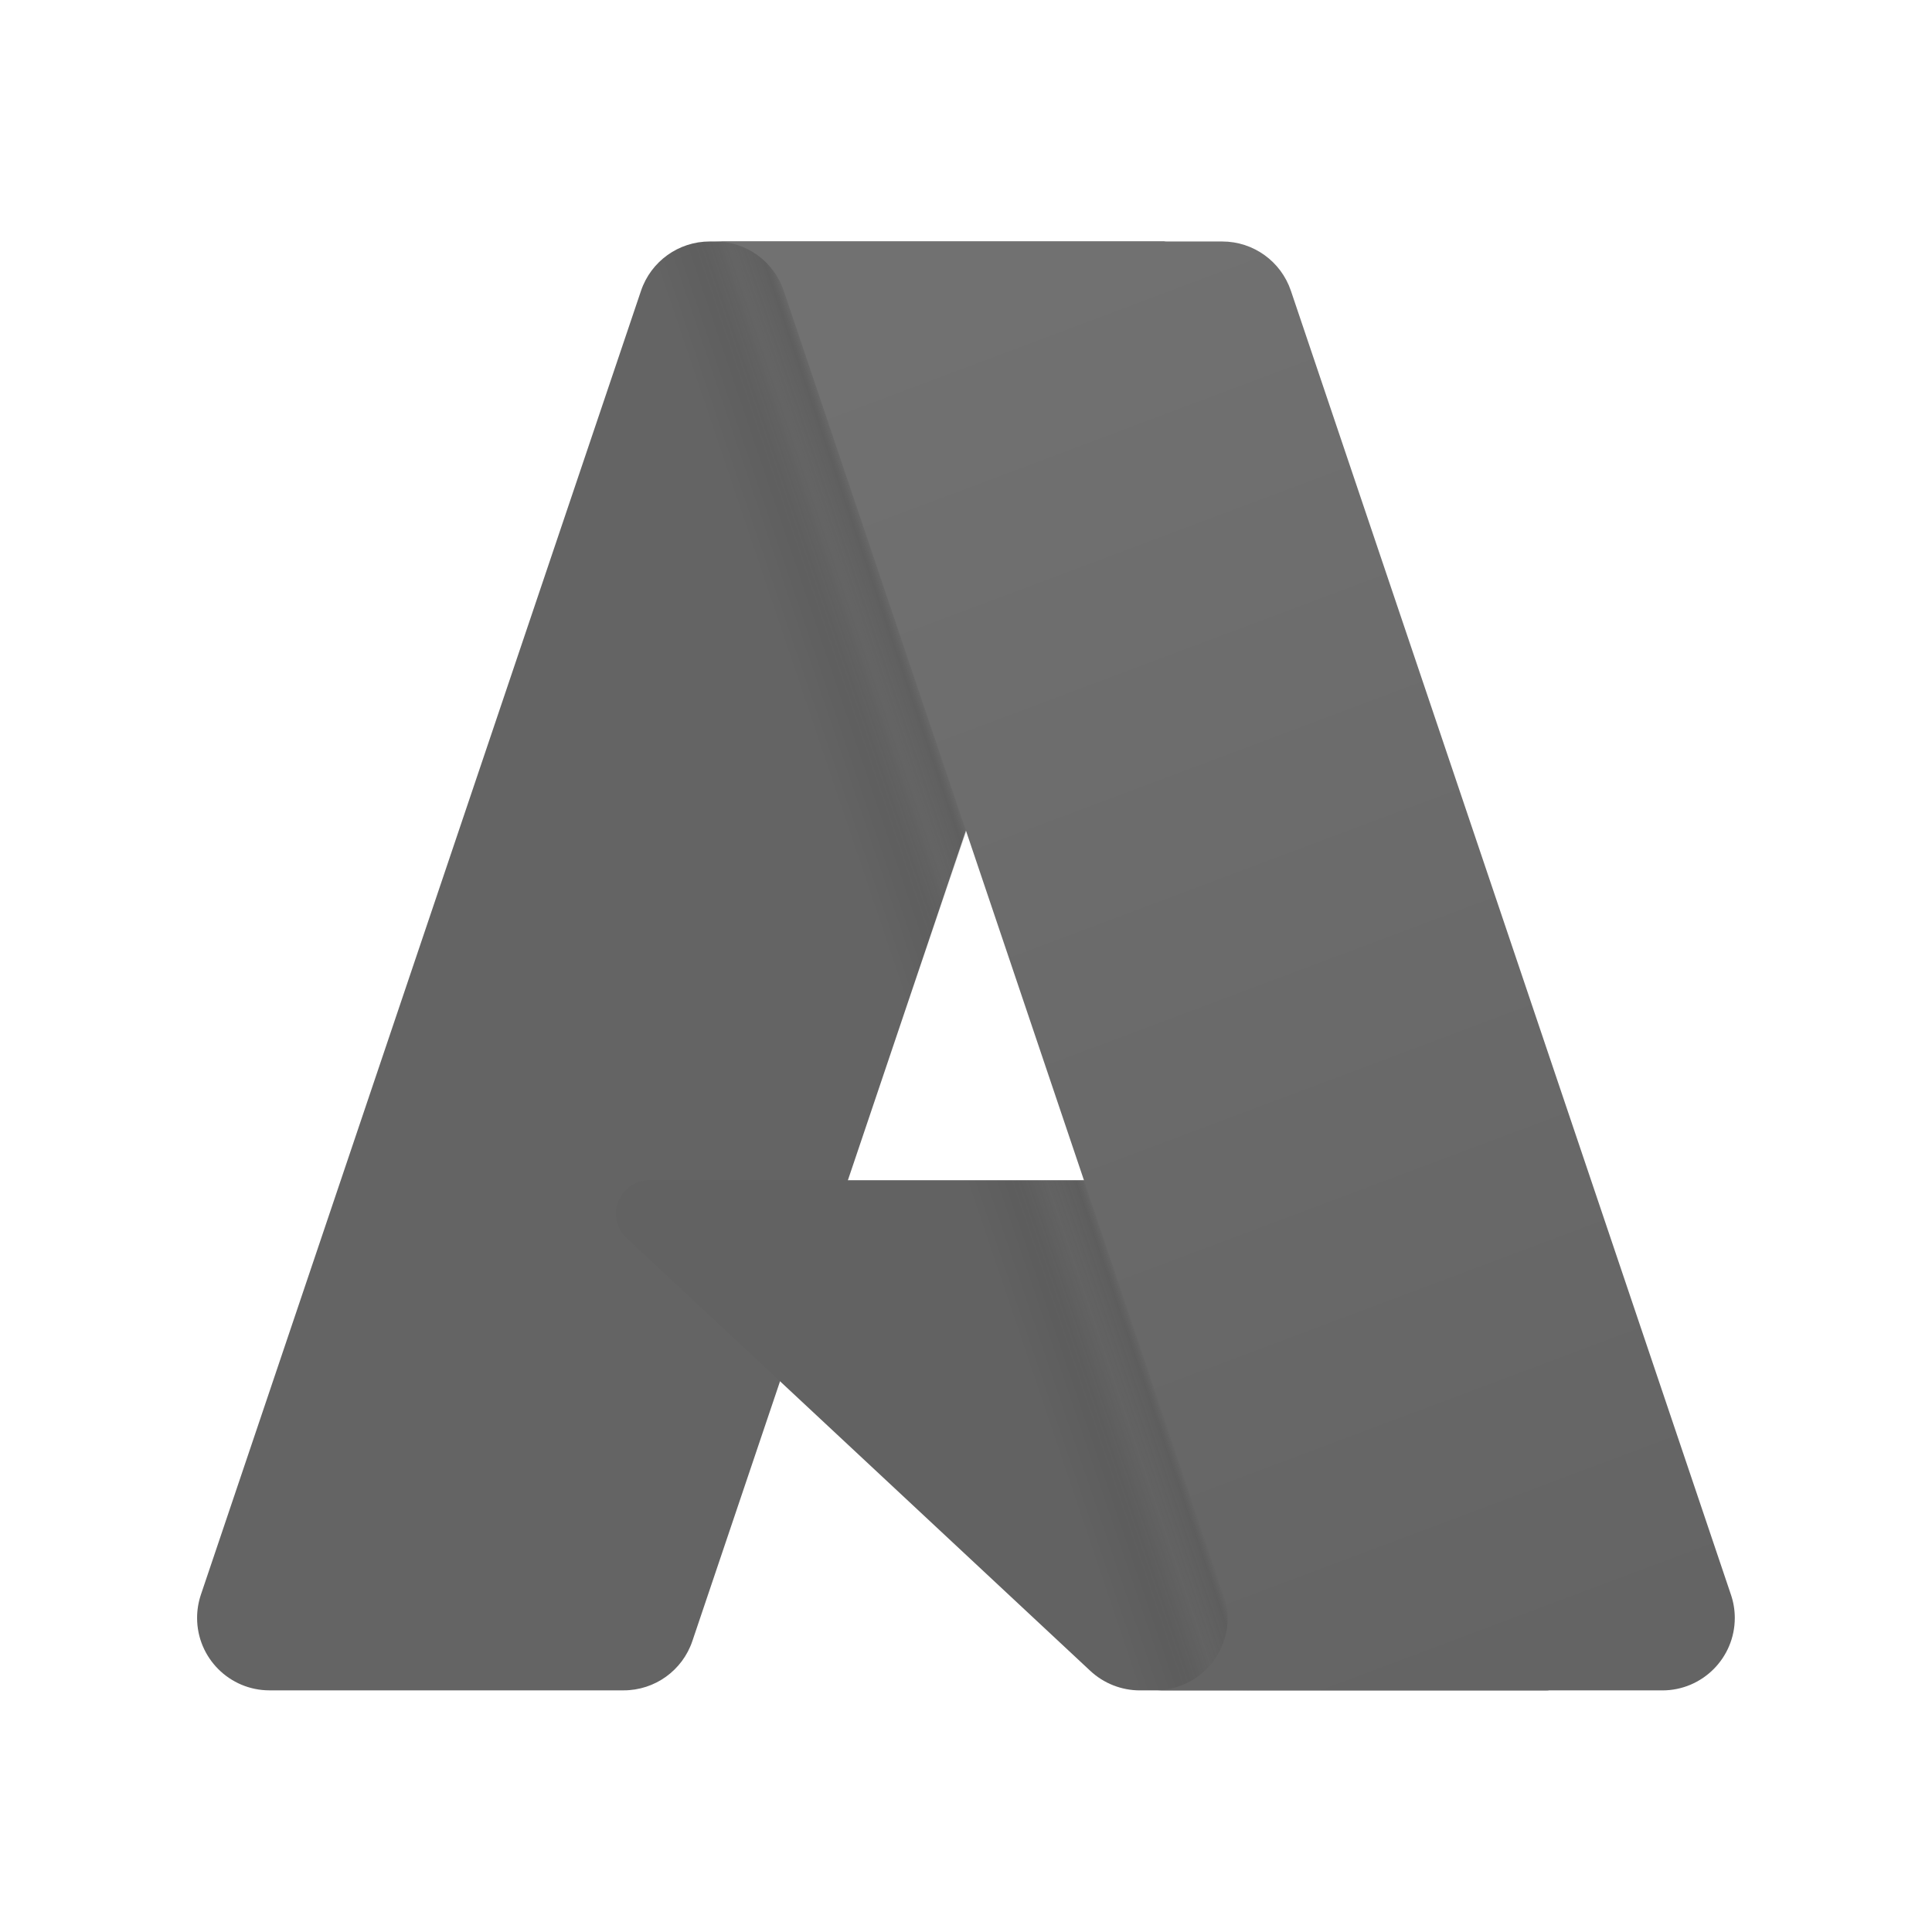 <svg xmlns="http://www.w3.org/2000/svg" xmlns:xlink="http://www.w3.org/1999/xlink" viewBox="0,0,256,256" width="48px" height="48px" fill-rule="nonzero"><defs><linearGradient x1="21.755" y1="8.668" x2="10.014" y2="43.353" gradientUnits="userSpaceOnUse" id="color-1"><stop offset="0" stop-color="#646464"></stop><stop offset="1" stop-color="#646464"></stop></linearGradient><linearGradient x1="25.422" y1="24.831" x2="22.706" y2="25.75" gradientUnits="userSpaceOnUse" id="color-2"><stop offset="0" stop-color="#727272" stop-opacity="0.302"></stop><stop offset="0.071" stop-color="#4d4d4d" stop-opacity="0.2"></stop><stop offset="0.321" stop-color="#666666" stop-opacity="0.102"></stop><stop offset="0.623" stop-color="#000000" stop-opacity="0.05"></stop><stop offset="1" stop-color="#030303" stop-opacity="0"></stop></linearGradient><linearGradient x1="24.012" y1="7.625" x2="36.9" y2="41.96" gradientUnits="userSpaceOnUse" id="color-3"><stop offset="0" stop-color="#717171"></stop><stop offset="1" stop-color="#646464"></stop></linearGradient></defs><g fill="none" fill-rule="nonzero" stroke="none" stroke-width="1" stroke-linecap="butt" stroke-linejoin="miter" stroke-miterlimit="10" stroke-dasharray="" stroke-dashoffset="0" font-family="none" font-weight="none" font-size="none" text-anchor="none" style="mix-blend-mode: normal"><g transform="scale(5.333,5.333)"><path d="M17.634,6h11.305l-11.736,34.773c-0.247,0.733 -0.934,1.226 -1.708,1.226h-8.798c-0.994,0 -1.8,-0.806 -1.8,-1.8c0,-0.196 0.032,-0.39 0.094,-0.576l10.935,-32.396c0.247,-0.733 0.934,-1.227 1.708,-1.227z" fill="url(#color-1)"></path><path d="M34.062,29.324h-17.927c-0.458,-0.001 -0.83,0.371 -0.831,0.829c0,0.231 0.095,0.451 0.264,0.608l11.52,10.752c0.335,0.313 0.777,0.487 1.236,0.487h10.151z" fill="#626262"></path><path d="M17.634,6c-0.783,-0.003 -1.476,0.504 -1.712,1.25l-10.917,32.345c-0.335,0.934 0.151,1.964 1.085,2.299c0.196,0.07 0.403,0.106 0.612,0.106h9.026c0.684,-0.122 1.25,-0.603 1.481,-1.259l2.177,-6.416l7.776,7.253c0.326,0.27 0.735,0.419 1.158,0.422h10.114l-4.436,-12.676l-12.931,0.003l7.913,-23.327z" fill="url(#color-2)"></path><path d="M32.074,7.225c-0.247,-0.732 -0.933,-1.225 -1.706,-1.225h-12.6c0.772,0 1.459,0.493 1.705,1.224l10.935,32.399c0.318,0.942 -0.188,1.963 -1.13,2.281c-0.185,0.064 -0.379,0.096 -0.575,0.096h12.6c0.994,0 1.8,-0.806 1.8,-1.801c0,-0.196 -0.032,-0.39 -0.095,-0.575z" fill="url(#color-3)"></path></g></g></svg>